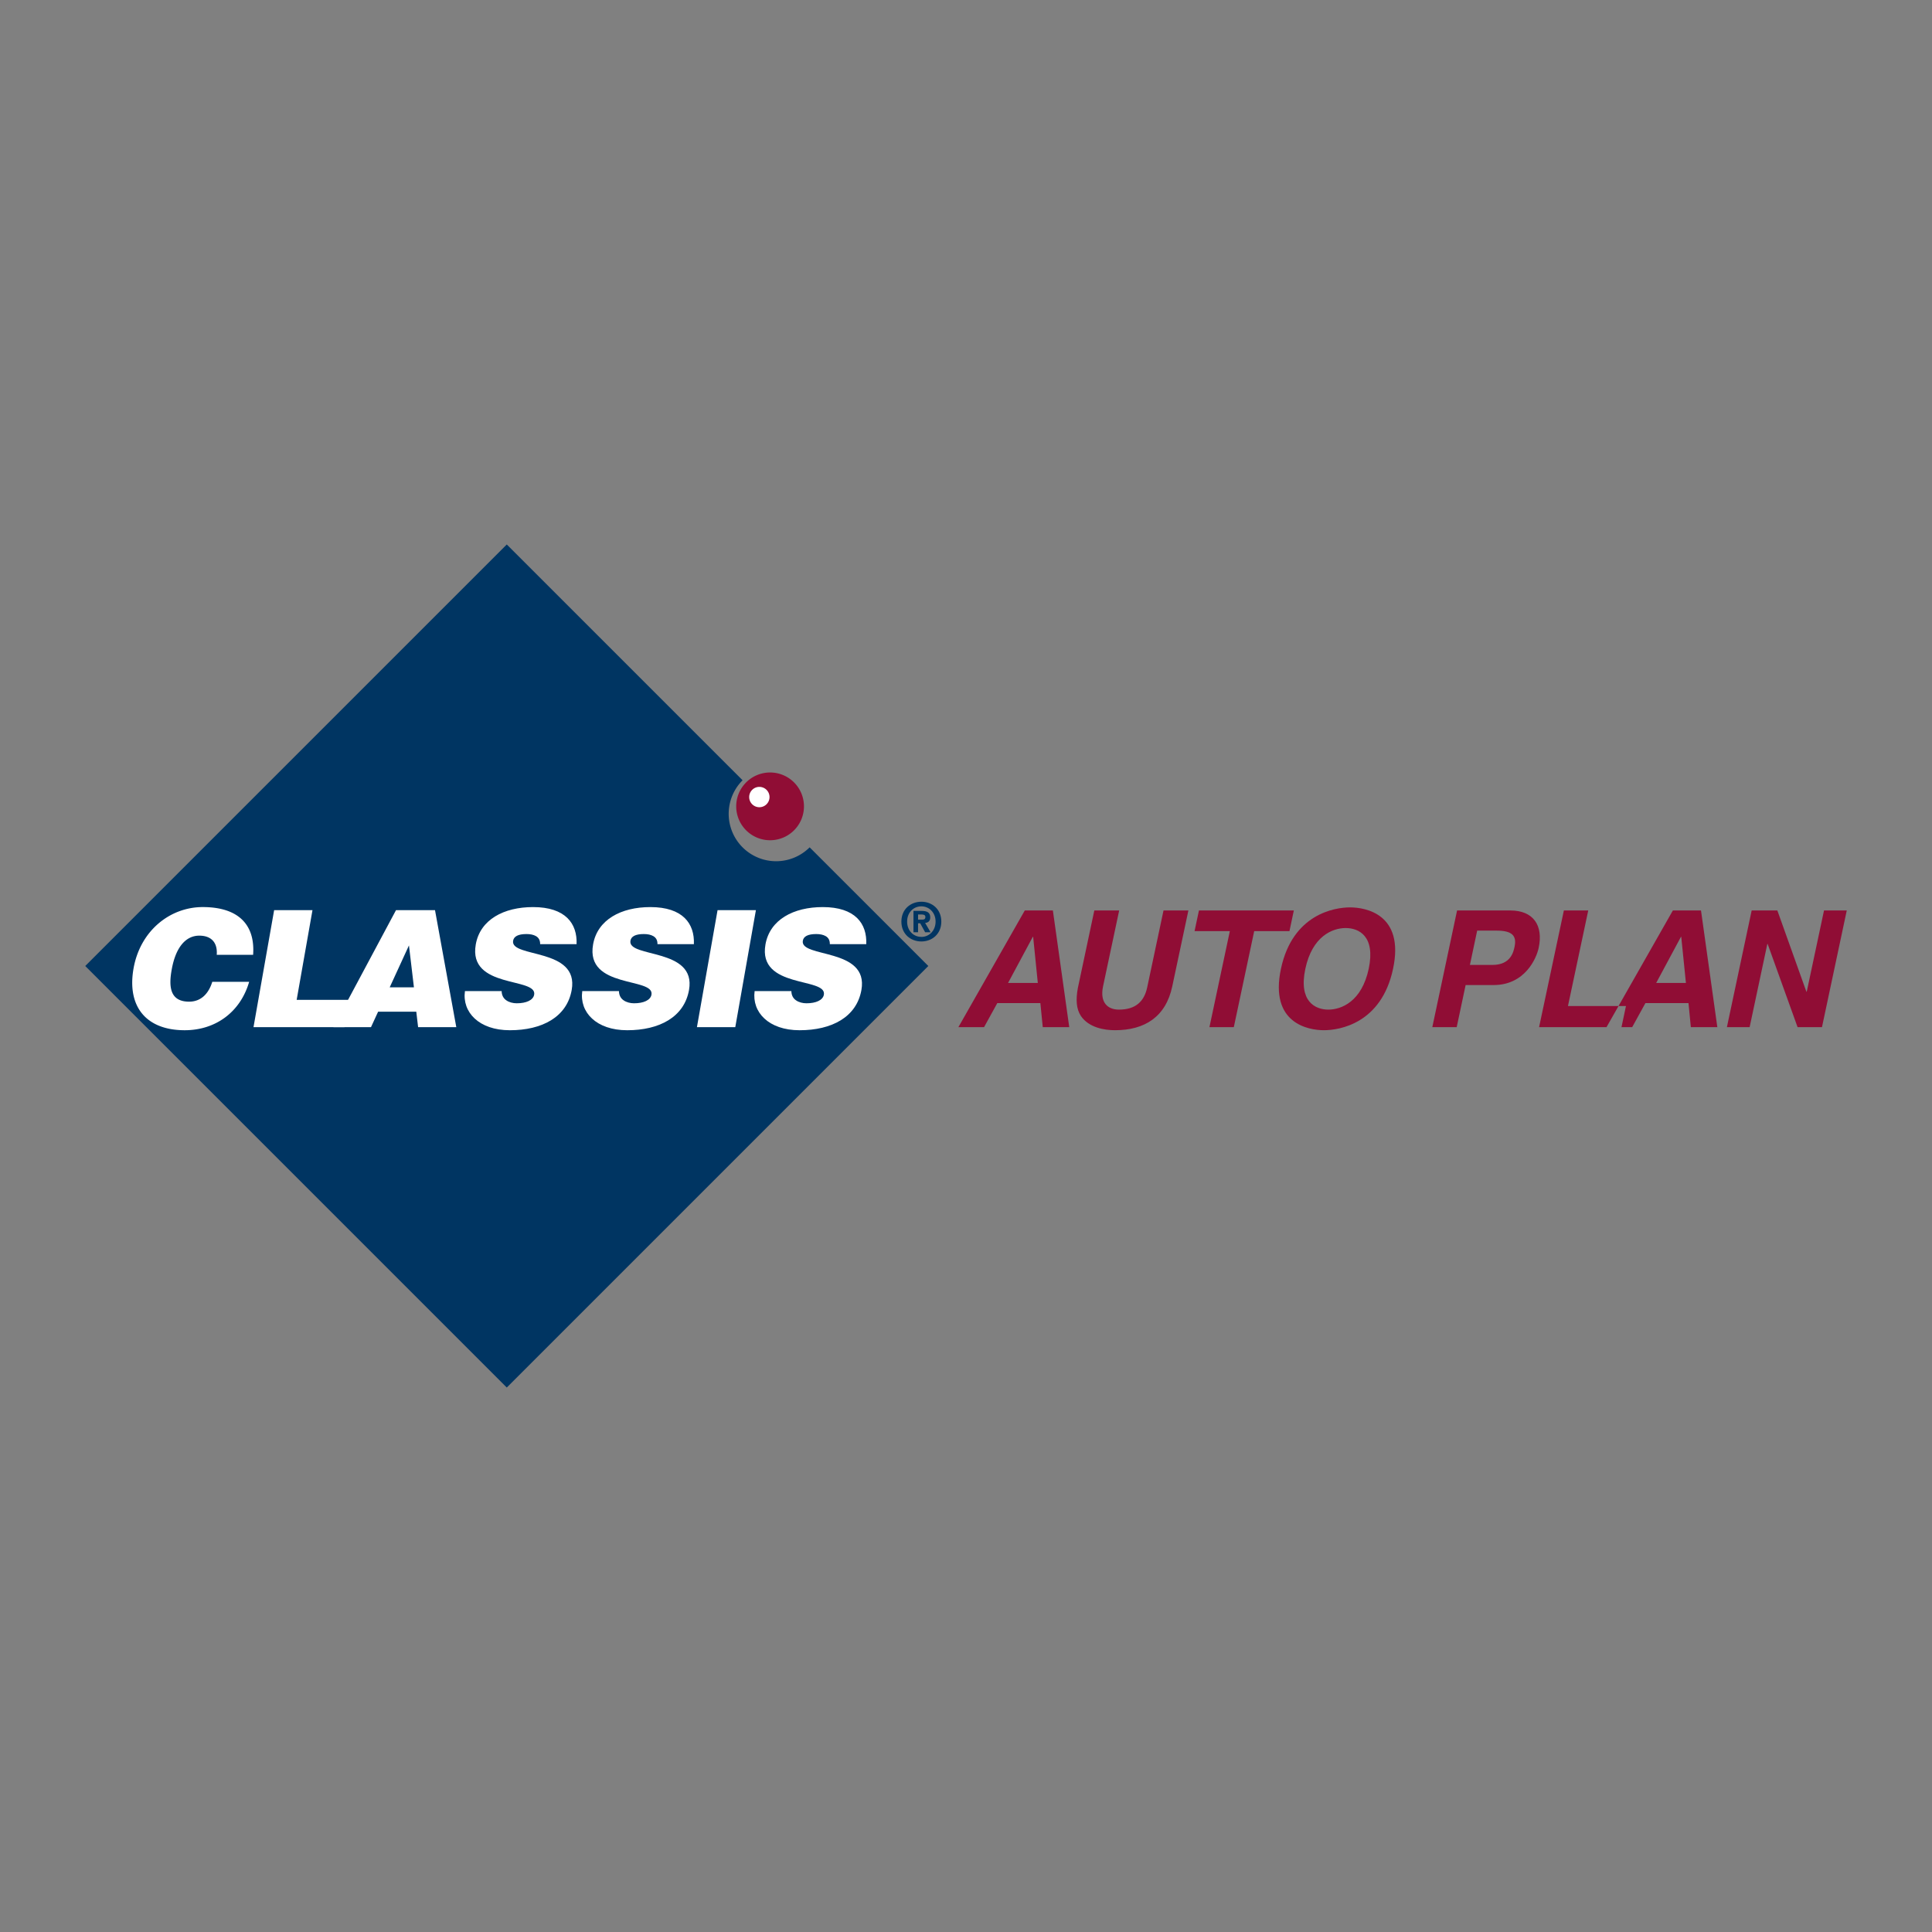 <svg xmlns="http://www.w3.org/2000/svg" width="2500" height="2500" viewBox="0 0 192.756 192.756"><rect x="0" y="0" width="192.756" height="192.756" fill="#808080" stroke="none"/><g fill-rule="evenodd" clip-rule="evenodd"><path fill="#fff" fill-opacity="0" d="M0 0h192.756v192.756H0V0z"/><path d="M80.778 84.539a4.731 4.731 0 0 1-6.69-6.692L50.561 54.323 8.504 96.377l42.057 42.057 42.057-42.057-11.84-11.838z" fill="#003562"/><path d="M79.152 82.909a3.38 3.38 0 1 0-4.78-4.776 3.38 3.38 0 0 0 4.78 4.776z" fill="#900d35"/><path d="M76.479 80.239a1.013 1.013 0 1 0-1.435-1.433 1.013 1.013 0 1 0 1.435 1.433zM21.623 95.264c.098-1.218-.54-1.914-1.739-1.914-1.348 0-2.361 1.152-2.757 3.408-.292 1.635-.205 3.178 1.742 3.178 1.231 0 1.967-.861 2.31-1.98h3.679c-.871 3.016-3.349 4.83-6.429 4.83-3.856 0-5.774-2.365-5.106-6.162.668-3.776 3.644-6.125 6.904-6.125 3.564 0 5.246 1.764 5.026 4.766h-3.63v-.001zM25.292 102.479l2.059-11.674h3.825l-1.578 8.951h5.253l-.479 2.723h-9.08z" fill="#fff"/><path d="M33.27 102.479l6.24-11.673h3.891l2.124 11.673h-3.81l-.182-1.541h-3.809l-.71 1.541H33.27zm7.532-8.155l-1.921 4.182h2.417l-.496-4.182zM53.891 94.195c.004-.405-.162-.649-.412-.796-.25-.146-.581-.209-.95-.209-.846 0-1.26.242-1.335.664-.31 1.75 6.597.666 5.845 4.913-.478 2.709-2.962 4.02-6.17 4.02-3.081 0-4.774-1.801-4.482-3.904h3.662c.008.418.182.729.469.922.274.195.663.293 1.036.293.955 0 1.642-.311 1.74-.859.314-1.768-6.613-.553-5.826-5.011.436-2.479 2.797-3.728 5.714-3.728 3.244 0 4.426 1.653 4.343 3.697h-3.634v-.002zM65.596 94.195c.007-.405-.161-.649-.412-.796-.251-.146-.578-.209-.951-.209-.842 0-1.26.242-1.333.664-.311 1.75 6.594.666 5.844 4.913-.477 2.709-2.962 4.02-6.17 4.02-3.081 0-4.774-1.801-4.482-3.904h3.66c.01.418.182.729.471.922.274.195.663.293 1.036.293.954 0 1.641-.311 1.739-.859.312-1.768-6.613-.553-5.826-5.011.436-2.479 2.797-3.728 5.714-3.728 3.244 0 4.427 1.653 4.343 3.697h-3.633v-.002zM69.533 102.479l2.058-11.674h3.826l-2.058 11.674h-3.826zM82.793 94.195c.007-.405-.158-.649-.41-.796-.249-.146-.58-.209-.95-.209-.845 0-1.26.242-1.334.664-.309 1.75 6.594.666 5.845 4.913-.478 2.709-2.962 4.02-6.173 4.02-3.079 0-4.771-1.801-4.482-3.904h3.666c.007.418.177.729.467.922.275.195.662.293 1.036.293.956 0 1.642-.311 1.74-.859.31-1.768-6.613-.553-5.828-5.011.437-2.479 2.798-3.728 5.716-3.728 3.244 0 4.426 1.653 4.34 3.697h-3.633v-.002z" fill="#fff"/><path d="M91.595 93.012h-.458V90.88h.798c.553 0 .875.156.875.643 0 .393-.228.536-.512.556l.547.934h-.542l-.494-.896h-.214v.895zm.403-1.259c.206 0 .327-.042.327-.278 0-.221-.236-.237-.41-.237h-.319v.515h.402zm-.072 2.177c-1.055 0-1.995-.729-1.995-1.984 0-1.25.94-1.981 1.995-1.981 1.05 0 1.989.731 1.989 1.981 0 1.255-.939 1.984-1.989 1.984zm0-3.504c-.789 0-1.422.61-1.422 1.52 0 .913.633 1.53 1.422 1.525v.005c.766 0 1.418-.617 1.418-1.53 0-.91-.652-1.52-1.418-1.52z" fill="#003562"/><path d="M98.18 102.479h-2.561l6.624-11.641h2.803l1.633 11.641h-2.643l-.238-2.398H99.5l-1.32 2.398zm64.664 0h-2.562l6.621-11.641h2.807l1.629 11.641h-2.643l-.234-2.398h-4.299l-1.319 2.398zm-17.508 0h-2.434l2.471-11.641h5.318c2.252 0 3.309 1.443 2.824 3.73-.223 1.053-1.373 3.711-4.5 3.711h-2.789l-.89 4.2zM134.695 90.53c1.539 0 5.453.666 4.291 6.128-1.158 5.463-5.354 6.127-6.893 6.127-1.541 0-5.453-.664-4.293-6.127 1.161-5.462 5.354-6.128 6.895-6.128zm-34.121 7.54h2.969l-.465-4.604h-.033l-2.471 4.604zm81.408-7.232h2.27l-2.473 11.641h-2.434l-2.986-8.299h-.033l-1.764 8.299h-2.268l2.471-11.641h2.562l2.898 8.107h.033l1.724-8.107zm-16.744 7.232h2.967l-.467-4.604h-.029l-2.471 4.604zm-8.802 2.301h5.787l-.447 2.107h-8.221l2.473-11.641h2.432l-2.024 9.534zm-7.528-4.101c1.814 0 2.092-1.296 2.201-1.818.24-1.134-.291-1.604-1.801-1.604h-1.93l-.725 3.422h2.255zm-16.379 4.459c1.314 0 3.332-.812 4.027-4.07.691-3.26-.982-4.069-2.299-4.069-1.312 0-3.332.81-4.023 4.069-.691 3.257.985 4.07 2.295 4.07zm-9.431 1.75h-2.432l2.035-9.58h-3.52l.438-2.061h9.467l-.436 2.061h-3.518l-2.034 9.58zm-6.141-4.071c-.646 3.066-2.775 4.377-5.709 4.377-1.072 0-2.605-.258-3.398-1.408-.479-.715-.525-1.654-.309-2.82l1.639-7.719h2.48l-1.605 7.555c-.344 1.619.445 2.336 1.582 2.336 1.668 0 2.521-.812 2.82-2.223l1.627-7.668h2.482l-1.609 7.57z" fill="#900d35"/></g></svg>
